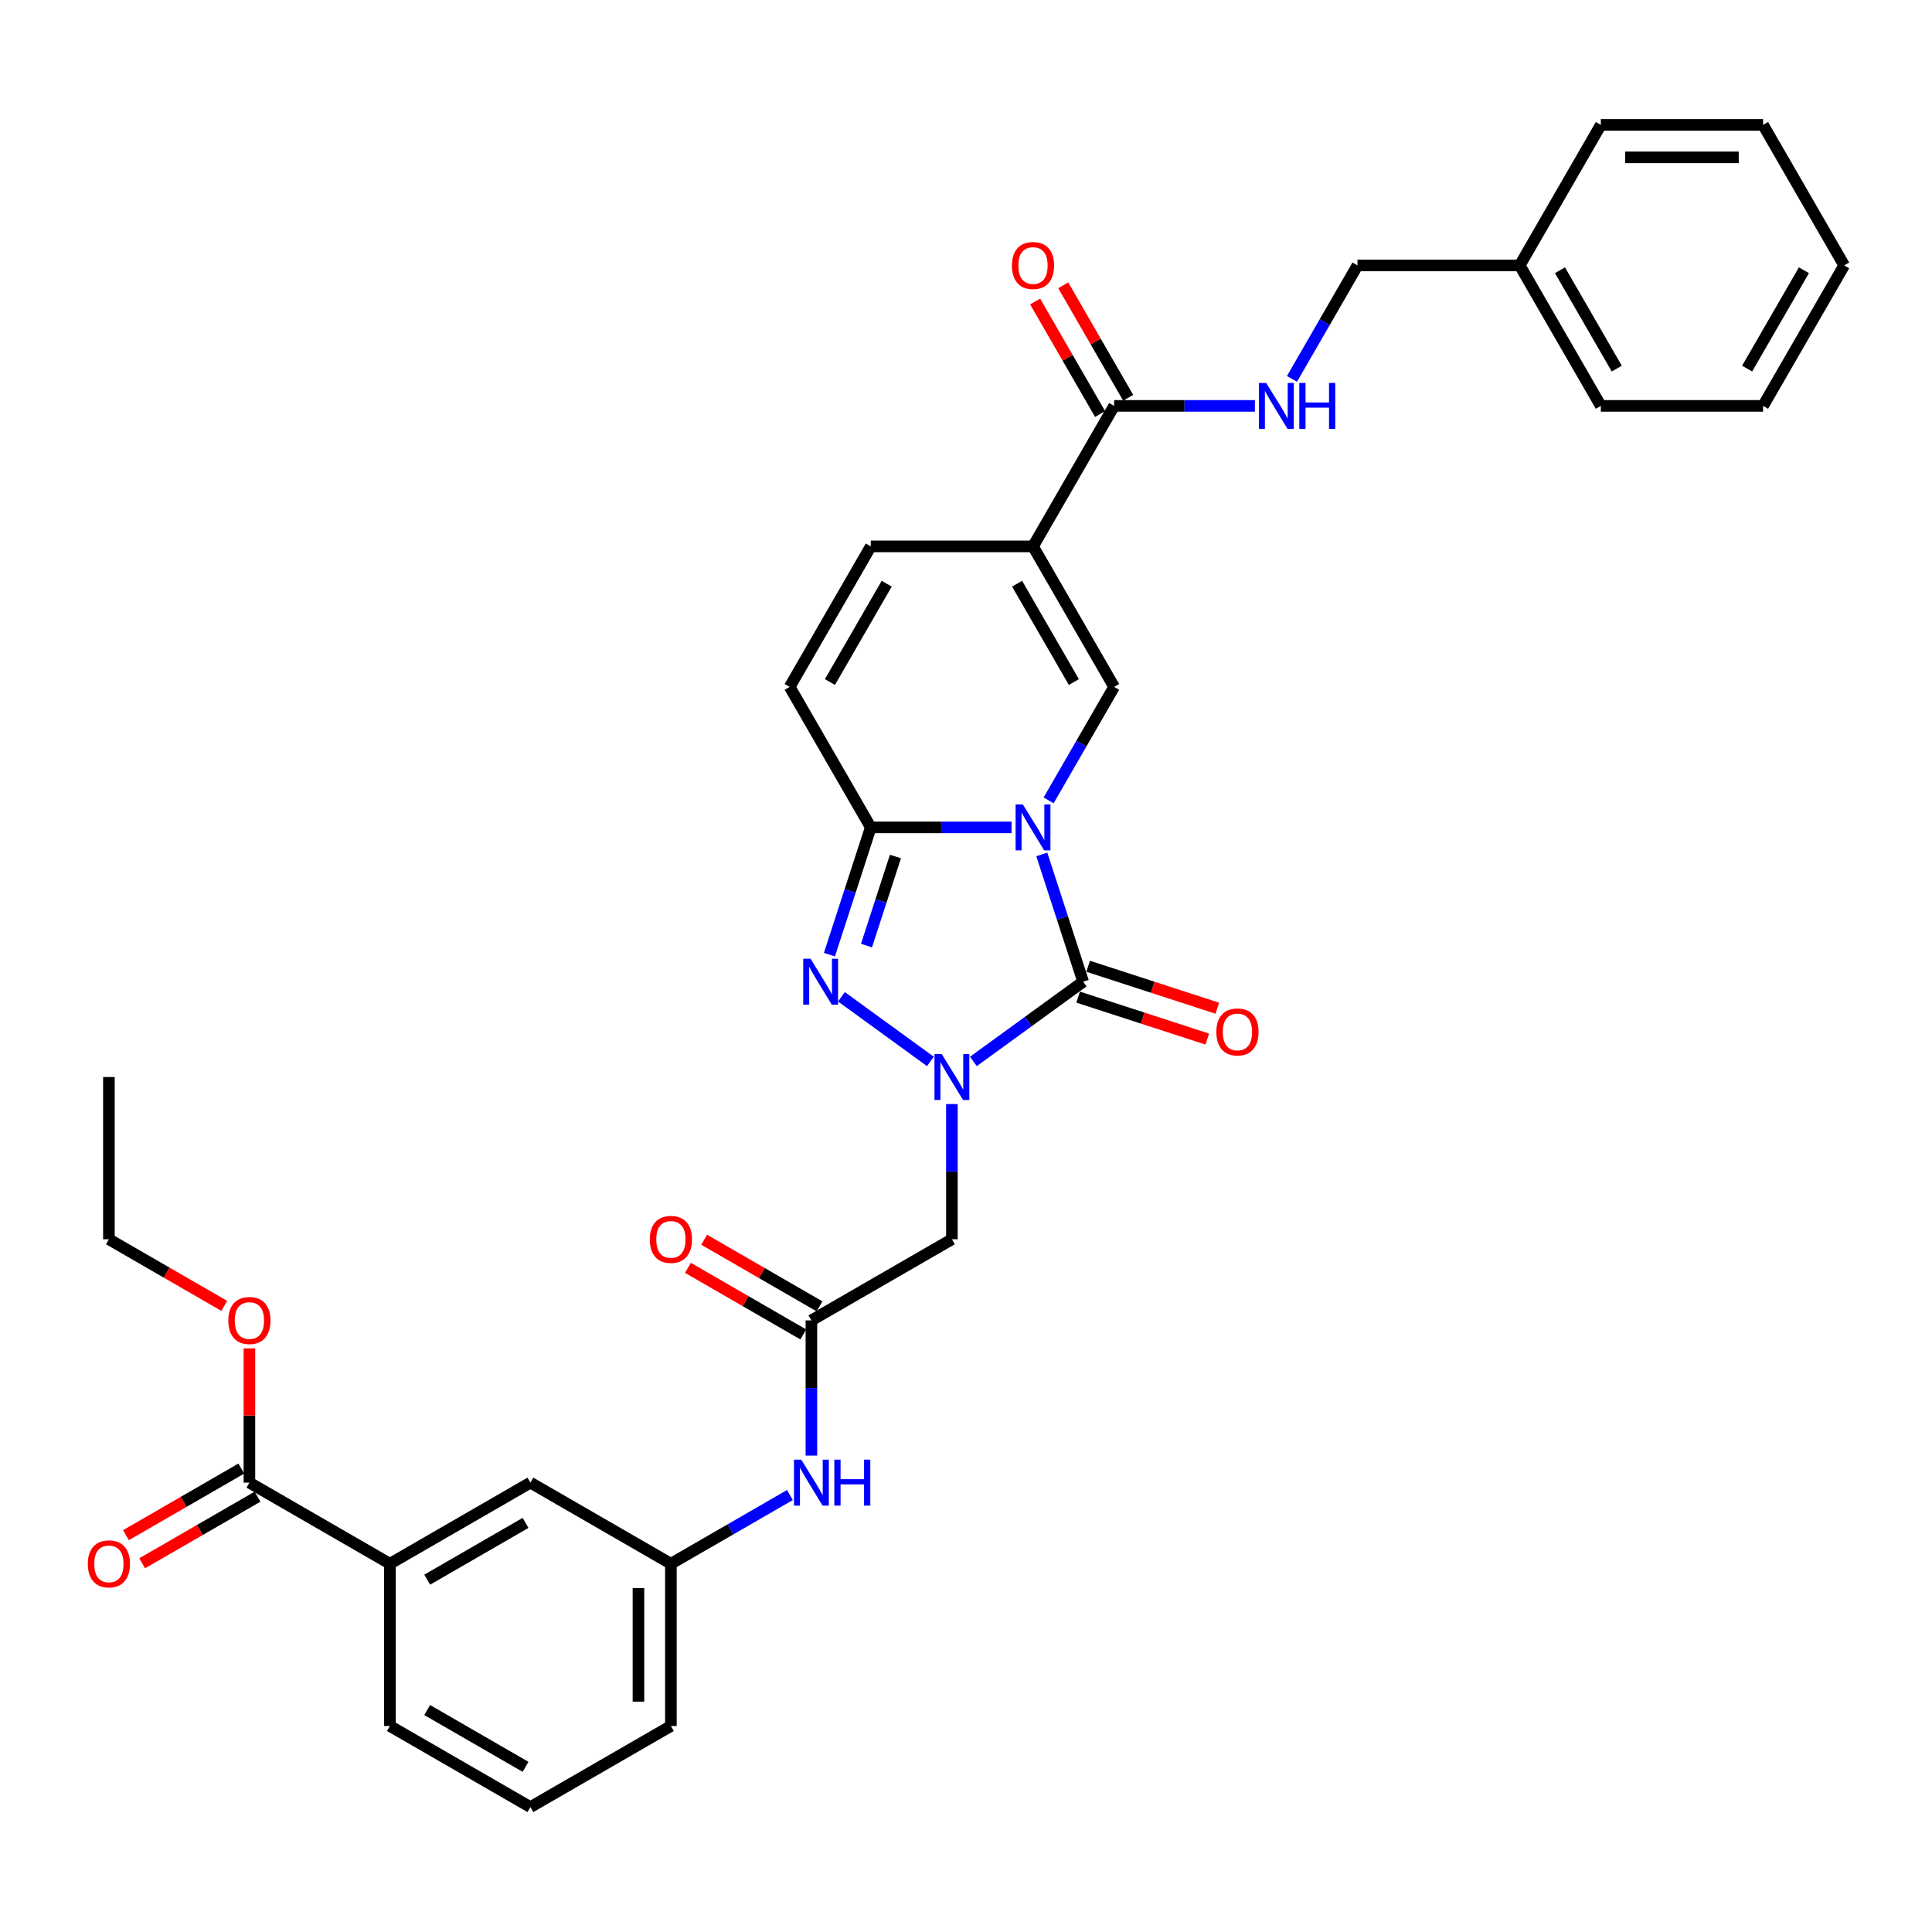 <?xml version='1.0' encoding='iso-8859-1'?>
<svg version='1.1' baseProfile='full'
              xmlns='http://www.w3.org/2000/svg'
                      xmlns:rdkit='http://www.rdkit.org/xml'
                      xmlns:xlink='http://www.w3.org/1999/xlink'
                  xml:space='preserve'
width='1000px' height='1000px' viewBox='0 0 1000 1000'>
<!-- END OF HEADER -->
<rect style='opacity:1.0;fill:#FFFFFF;stroke:none' width='1000' height='1000' x='0' y='0'> </rect>
<path class='bond-0' d='M 539.232,442.248 L 549.934,475.184' style='fill:none;fill-rule:evenodd;stroke:#0000FF;stroke-width:6px;stroke-linecap:butt;stroke-linejoin:miter;stroke-opacity:1' />
<path class='bond-0' d='M 549.934,475.184 L 560.635,508.12' style='fill:none;fill-rule:evenodd;stroke:#000000;stroke-width:6px;stroke-linecap:butt;stroke-linejoin:miter;stroke-opacity:1' />
<path class='bond-2' d='M 523.569,428.258 L 487.142,428.258' style='fill:none;fill-rule:evenodd;stroke:#0000FF;stroke-width:6px;stroke-linecap:butt;stroke-linejoin:miter;stroke-opacity:1' />
<path class='bond-2' d='M 487.142,428.258 L 450.715,428.258' style='fill:none;fill-rule:evenodd;stroke:#000000;stroke-width:6px;stroke-linecap:butt;stroke-linejoin:miter;stroke-opacity:1' />
<path class='bond-4' d='M 542.764,414.268 L 559.718,384.902' style='fill:none;fill-rule:evenodd;stroke:#0000FF;stroke-width:6px;stroke-linecap:butt;stroke-linejoin:miter;stroke-opacity:1' />
<path class='bond-4' d='M 559.718,384.902 L 576.673,355.536' style='fill:none;fill-rule:evenodd;stroke:#000000;stroke-width:6px;stroke-linecap:butt;stroke-linejoin:miter;stroke-opacity:1' />
<path class='bond-1' d='M 560.635,508.12 L 532.227,528.76' style='fill:none;fill-rule:evenodd;stroke:#000000;stroke-width:6px;stroke-linecap:butt;stroke-linejoin:miter;stroke-opacity:1' />
<path class='bond-1' d='M 532.227,528.76 L 503.819,549.4' style='fill:none;fill-rule:evenodd;stroke:#0000FF;stroke-width:6px;stroke-linecap:butt;stroke-linejoin:miter;stroke-opacity:1' />
<path class='bond-14' d='M 558.041,516.106 L 591.464,526.966' style='fill:none;fill-rule:evenodd;stroke:#000000;stroke-width:6px;stroke-linecap:butt;stroke-linejoin:miter;stroke-opacity:1' />
<path class='bond-14' d='M 591.464,526.966 L 624.887,537.826' style='fill:none;fill-rule:evenodd;stroke:#FF0000;stroke-width:6px;stroke-linecap:butt;stroke-linejoin:miter;stroke-opacity:1' />
<path class='bond-14' d='M 563.23,500.134 L 596.653,510.994' style='fill:none;fill-rule:evenodd;stroke:#000000;stroke-width:6px;stroke-linecap:butt;stroke-linejoin:miter;stroke-opacity:1' />
<path class='bond-14' d='M 596.653,510.994 L 630.077,521.853' style='fill:none;fill-rule:evenodd;stroke:#FF0000;stroke-width:6px;stroke-linecap:butt;stroke-linejoin:miter;stroke-opacity:1' />
<path class='bond-6' d='M 492.701,571.467 L 492.701,606.458' style='fill:none;fill-rule:evenodd;stroke:#0000FF;stroke-width:6px;stroke-linecap:butt;stroke-linejoin:miter;stroke-opacity:1' />
<path class='bond-6' d='M 492.701,606.458 L 492.701,641.449' style='fill:none;fill-rule:evenodd;stroke:#000000;stroke-width:6px;stroke-linecap:butt;stroke-linejoin:miter;stroke-opacity:1' />
<path class='bond-35' d='M 481.583,549.4 L 435.541,515.948' style='fill:none;fill-rule:evenodd;stroke:#0000FF;stroke-width:6px;stroke-linecap:butt;stroke-linejoin:miter;stroke-opacity:1' />
<path class='bond-3' d='M 450.715,428.258 L 440.013,461.194' style='fill:none;fill-rule:evenodd;stroke:#000000;stroke-width:6px;stroke-linecap:butt;stroke-linejoin:miter;stroke-opacity:1' />
<path class='bond-3' d='M 440.013,461.194 L 429.312,494.13' style='fill:none;fill-rule:evenodd;stroke:#0000FF;stroke-width:6px;stroke-linecap:butt;stroke-linejoin:miter;stroke-opacity:1' />
<path class='bond-3' d='M 463.477,443.329 L 455.986,466.384' style='fill:none;fill-rule:evenodd;stroke:#000000;stroke-width:6px;stroke-linecap:butt;stroke-linejoin:miter;stroke-opacity:1' />
<path class='bond-3' d='M 455.986,466.384 L 448.495,489.439' style='fill:none;fill-rule:evenodd;stroke:#0000FF;stroke-width:6px;stroke-linecap:butt;stroke-linejoin:miter;stroke-opacity:1' />
<path class='bond-9' d='M 450.715,428.258 L 408.729,355.536' style='fill:none;fill-rule:evenodd;stroke:#000000;stroke-width:6px;stroke-linecap:butt;stroke-linejoin:miter;stroke-opacity:1' />
<path class='bond-5' d='M 576.673,355.536 L 534.687,282.815' style='fill:none;fill-rule:evenodd;stroke:#000000;stroke-width:6px;stroke-linecap:butt;stroke-linejoin:miter;stroke-opacity:1' />
<path class='bond-5' d='M 555.83,353.025 L 526.44,302.12' style='fill:none;fill-rule:evenodd;stroke:#000000;stroke-width:6px;stroke-linecap:butt;stroke-linejoin:miter;stroke-opacity:1' />
<path class='bond-7' d='M 534.687,282.815 L 576.673,210.093' style='fill:none;fill-rule:evenodd;stroke:#000000;stroke-width:6px;stroke-linecap:butt;stroke-linejoin:miter;stroke-opacity:1' />
<path class='bond-8' d='M 534.687,282.815 L 450.715,282.815' style='fill:none;fill-rule:evenodd;stroke:#000000;stroke-width:6px;stroke-linecap:butt;stroke-linejoin:miter;stroke-opacity:1' />
<path class='bond-10' d='M 492.701,641.449 L 419.979,683.435' style='fill:none;fill-rule:evenodd;stroke:#000000;stroke-width:6px;stroke-linecap:butt;stroke-linejoin:miter;stroke-opacity:1' />
<path class='bond-12' d='M 576.673,210.093 L 613.1,210.093' style='fill:none;fill-rule:evenodd;stroke:#000000;stroke-width:6px;stroke-linecap:butt;stroke-linejoin:miter;stroke-opacity:1' />
<path class='bond-12' d='M 613.1,210.093 L 649.526,210.093' style='fill:none;fill-rule:evenodd;stroke:#0000FF;stroke-width:6px;stroke-linecap:butt;stroke-linejoin:miter;stroke-opacity:1' />
<path class='bond-17' d='M 583.945,205.895 L 567.136,176.78' style='fill:none;fill-rule:evenodd;stroke:#000000;stroke-width:6px;stroke-linecap:butt;stroke-linejoin:miter;stroke-opacity:1' />
<path class='bond-17' d='M 567.136,176.78 L 550.327,147.666' style='fill:none;fill-rule:evenodd;stroke:#FF0000;stroke-width:6px;stroke-linecap:butt;stroke-linejoin:miter;stroke-opacity:1' />
<path class='bond-17' d='M 569.4,214.292 L 552.591,185.178' style='fill:none;fill-rule:evenodd;stroke:#000000;stroke-width:6px;stroke-linecap:butt;stroke-linejoin:miter;stroke-opacity:1' />
<path class='bond-17' d='M 552.591,185.178 L 535.782,156.064' style='fill:none;fill-rule:evenodd;stroke:#FF0000;stroke-width:6px;stroke-linecap:butt;stroke-linejoin:miter;stroke-opacity:1' />
<path class='bond-34' d='M 450.715,282.815 L 408.729,355.536' style='fill:none;fill-rule:evenodd;stroke:#000000;stroke-width:6px;stroke-linecap:butt;stroke-linejoin:miter;stroke-opacity:1' />
<path class='bond-34' d='M 458.961,302.12 L 429.571,353.025' style='fill:none;fill-rule:evenodd;stroke:#000000;stroke-width:6px;stroke-linecap:butt;stroke-linejoin:miter;stroke-opacity:1' />
<path class='bond-15' d='M 419.979,683.435 L 419.979,718.426' style='fill:none;fill-rule:evenodd;stroke:#000000;stroke-width:6px;stroke-linecap:butt;stroke-linejoin:miter;stroke-opacity:1' />
<path class='bond-15' d='M 419.979,718.426 L 419.979,753.417' style='fill:none;fill-rule:evenodd;stroke:#0000FF;stroke-width:6px;stroke-linecap:butt;stroke-linejoin:miter;stroke-opacity:1' />
<path class='bond-19' d='M 424.178,676.163 L 394.325,658.927' style='fill:none;fill-rule:evenodd;stroke:#000000;stroke-width:6px;stroke-linecap:butt;stroke-linejoin:miter;stroke-opacity:1' />
<path class='bond-19' d='M 394.325,658.927 L 364.472,641.691' style='fill:none;fill-rule:evenodd;stroke:#FF0000;stroke-width:6px;stroke-linecap:butt;stroke-linejoin:miter;stroke-opacity:1' />
<path class='bond-19' d='M 415.781,690.707 L 385.928,673.471' style='fill:none;fill-rule:evenodd;stroke:#000000;stroke-width:6px;stroke-linecap:butt;stroke-linejoin:miter;stroke-opacity:1' />
<path class='bond-19' d='M 385.928,673.471 L 356.075,656.236' style='fill:none;fill-rule:evenodd;stroke:#FF0000;stroke-width:6px;stroke-linecap:butt;stroke-linejoin:miter;stroke-opacity:1' />
<path class='bond-11' d='M 129.093,767.407 L 201.814,809.393' style='fill:none;fill-rule:evenodd;stroke:#000000;stroke-width:6px;stroke-linecap:butt;stroke-linejoin:miter;stroke-opacity:1' />
<path class='bond-20' d='M 124.894,760.135 L 95.041,777.37' style='fill:none;fill-rule:evenodd;stroke:#000000;stroke-width:6px;stroke-linecap:butt;stroke-linejoin:miter;stroke-opacity:1' />
<path class='bond-20' d='M 95.041,777.37 L 65.188,794.606' style='fill:none;fill-rule:evenodd;stroke:#FF0000;stroke-width:6px;stroke-linecap:butt;stroke-linejoin:miter;stroke-opacity:1' />
<path class='bond-20' d='M 133.291,774.679 L 103.438,791.915' style='fill:none;fill-rule:evenodd;stroke:#000000;stroke-width:6px;stroke-linecap:butt;stroke-linejoin:miter;stroke-opacity:1' />
<path class='bond-20' d='M 103.438,791.915 L 73.585,809.15' style='fill:none;fill-rule:evenodd;stroke:#FF0000;stroke-width:6px;stroke-linecap:butt;stroke-linejoin:miter;stroke-opacity:1' />
<path class='bond-22' d='M 129.093,767.407 L 129.093,732.668' style='fill:none;fill-rule:evenodd;stroke:#000000;stroke-width:6px;stroke-linecap:butt;stroke-linejoin:miter;stroke-opacity:1' />
<path class='bond-22' d='M 129.093,732.668 L 129.093,697.928' style='fill:none;fill-rule:evenodd;stroke:#FF0000;stroke-width:6px;stroke-linecap:butt;stroke-linejoin:miter;stroke-opacity:1' />
<path class='bond-21' d='M 668.721,196.103 L 685.676,166.737' style='fill:none;fill-rule:evenodd;stroke:#0000FF;stroke-width:6px;stroke-linecap:butt;stroke-linejoin:miter;stroke-opacity:1' />
<path class='bond-21' d='M 685.676,166.737 L 702.63,137.371' style='fill:none;fill-rule:evenodd;stroke:#000000;stroke-width:6px;stroke-linecap:butt;stroke-linejoin:miter;stroke-opacity:1' />
<path class='bond-13' d='M 201.814,809.393 L 274.536,767.407' style='fill:none;fill-rule:evenodd;stroke:#000000;stroke-width:6px;stroke-linecap:butt;stroke-linejoin:miter;stroke-opacity:1' />
<path class='bond-13' d='M 221.12,817.639 L 272.025,788.249' style='fill:none;fill-rule:evenodd;stroke:#000000;stroke-width:6px;stroke-linecap:butt;stroke-linejoin:miter;stroke-opacity:1' />
<path class='bond-37' d='M 201.814,809.393 L 201.814,893.364' style='fill:none;fill-rule:evenodd;stroke:#000000;stroke-width:6px;stroke-linecap:butt;stroke-linejoin:miter;stroke-opacity:1' />
<path class='bond-18' d='M 408.861,773.826 L 378.059,791.609' style='fill:none;fill-rule:evenodd;stroke:#0000FF;stroke-width:6px;stroke-linecap:butt;stroke-linejoin:miter;stroke-opacity:1' />
<path class='bond-18' d='M 378.059,791.609 L 347.258,809.393' style='fill:none;fill-rule:evenodd;stroke:#000000;stroke-width:6px;stroke-linecap:butt;stroke-linejoin:miter;stroke-opacity:1' />
<path class='bond-16' d='M 274.536,767.407 L 347.258,809.393' style='fill:none;fill-rule:evenodd;stroke:#000000;stroke-width:6px;stroke-linecap:butt;stroke-linejoin:miter;stroke-opacity:1' />
<path class='bond-26' d='M 347.258,809.393 L 347.258,893.364' style='fill:none;fill-rule:evenodd;stroke:#000000;stroke-width:6px;stroke-linecap:butt;stroke-linejoin:miter;stroke-opacity:1' />
<path class='bond-26' d='M 330.463,821.988 L 330.463,880.769' style='fill:none;fill-rule:evenodd;stroke:#000000;stroke-width:6px;stroke-linecap:butt;stroke-linejoin:miter;stroke-opacity:1' />
<path class='bond-23' d='M 702.63,137.371 L 786.602,137.371' style='fill:none;fill-rule:evenodd;stroke:#000000;stroke-width:6px;stroke-linecap:butt;stroke-linejoin:miter;stroke-opacity:1' />
<path class='bond-27' d='M 116.077,675.92 L 86.224,658.685' style='fill:none;fill-rule:evenodd;stroke:#FF0000;stroke-width:6px;stroke-linecap:butt;stroke-linejoin:miter;stroke-opacity:1' />
<path class='bond-27' d='M 86.224,658.685 L 56.371,641.449' style='fill:none;fill-rule:evenodd;stroke:#000000;stroke-width:6px;stroke-linecap:butt;stroke-linejoin:miter;stroke-opacity:1' />
<path class='bond-28' d='M 786.602,137.371 L 828.588,210.093' style='fill:none;fill-rule:evenodd;stroke:#000000;stroke-width:6px;stroke-linecap:butt;stroke-linejoin:miter;stroke-opacity:1' />
<path class='bond-28' d='M 807.444,139.883 L 836.834,190.788' style='fill:none;fill-rule:evenodd;stroke:#000000;stroke-width:6px;stroke-linecap:butt;stroke-linejoin:miter;stroke-opacity:1' />
<path class='bond-29' d='M 786.602,137.371 L 828.588,64.65' style='fill:none;fill-rule:evenodd;stroke:#000000;stroke-width:6px;stroke-linecap:butt;stroke-linejoin:miter;stroke-opacity:1' />
<path class='bond-24' d='M 201.814,893.364 L 274.536,935.35' style='fill:none;fill-rule:evenodd;stroke:#000000;stroke-width:6px;stroke-linecap:butt;stroke-linejoin:miter;stroke-opacity:1' />
<path class='bond-24' d='M 221.12,885.118 L 272.025,914.508' style='fill:none;fill-rule:evenodd;stroke:#000000;stroke-width:6px;stroke-linecap:butt;stroke-linejoin:miter;stroke-opacity:1' />
<path class='bond-25' d='M 274.536,935.35 L 347.258,893.364' style='fill:none;fill-rule:evenodd;stroke:#000000;stroke-width:6px;stroke-linecap:butt;stroke-linejoin:miter;stroke-opacity:1' />
<path class='bond-30' d='M 56.371,641.449 L 56.371,557.477' style='fill:none;fill-rule:evenodd;stroke:#000000;stroke-width:6px;stroke-linecap:butt;stroke-linejoin:miter;stroke-opacity:1' />
<path class='bond-31' d='M 828.588,210.093 L 912.56,210.093' style='fill:none;fill-rule:evenodd;stroke:#000000;stroke-width:6px;stroke-linecap:butt;stroke-linejoin:miter;stroke-opacity:1' />
<path class='bond-32' d='M 828.588,64.65 L 912.56,64.65' style='fill:none;fill-rule:evenodd;stroke:#000000;stroke-width:6px;stroke-linecap:butt;stroke-linejoin:miter;stroke-opacity:1' />
<path class='bond-32' d='M 841.184,81.444 L 899.964,81.444' style='fill:none;fill-rule:evenodd;stroke:#000000;stroke-width:6px;stroke-linecap:butt;stroke-linejoin:miter;stroke-opacity:1' />
<path class='bond-36' d='M 912.56,210.093 L 954.545,137.371' style='fill:none;fill-rule:evenodd;stroke:#000000;stroke-width:6px;stroke-linecap:butt;stroke-linejoin:miter;stroke-opacity:1' />
<path class='bond-36' d='M 904.313,190.788 L 933.703,139.883' style='fill:none;fill-rule:evenodd;stroke:#000000;stroke-width:6px;stroke-linecap:butt;stroke-linejoin:miter;stroke-opacity:1' />
<path class='bond-33' d='M 912.56,64.65 L 954.545,137.371' style='fill:none;fill-rule:evenodd;stroke:#000000;stroke-width:6px;stroke-linecap:butt;stroke-linejoin:miter;stroke-opacity:1' />
<path  class='atom-0' d='M 529.43 416.368
L 537.223 428.963
Q 537.995 430.206, 539.238 432.457
Q 540.481 434.707, 540.548 434.842
L 540.548 416.368
L 543.705 416.368
L 543.705 440.149
L 540.447 440.149
L 532.084 426.377
Q 531.11 424.765, 530.068 422.918
Q 529.061 421.07, 528.758 420.499
L 528.758 440.149
L 525.668 440.149
L 525.668 416.368
L 529.43 416.368
' fill='#0000FF'/>
<path  class='atom-2' d='M 487.444 545.587
L 495.237 558.183
Q 496.009 559.425, 497.252 561.676
Q 498.495 563.926, 498.562 564.061
L 498.562 545.587
L 501.719 545.587
L 501.719 569.368
L 498.461 569.368
L 490.098 555.596
Q 489.124 553.984, 488.082 552.137
Q 487.075 550.289, 486.772 549.718
L 486.772 569.368
L 483.682 569.368
L 483.682 545.587
L 487.444 545.587
' fill='#0000FF'/>
<path  class='atom-4' d='M 419.51 496.23
L 427.302 508.825
Q 428.075 510.068, 429.318 512.319
Q 430.56 514.569, 430.628 514.703
L 430.628 496.23
L 433.785 496.23
L 433.785 520.01
L 430.527 520.01
L 422.163 506.239
Q 421.189 504.627, 420.148 502.779
Q 419.14 500.932, 418.838 500.361
L 418.838 520.01
L 415.748 520.01
L 415.748 496.23
L 419.51 496.23
' fill='#0000FF'/>
<path  class='atom-13' d='M 655.388 198.203
L 663.18 210.798
Q 663.953 212.041, 665.196 214.292
Q 666.438 216.542, 666.506 216.677
L 666.506 198.203
L 669.663 198.203
L 669.663 221.984
L 666.405 221.984
L 658.041 208.212
Q 657.067 206.6, 656.026 204.753
Q 655.018 202.905, 654.716 202.334
L 654.716 221.984
L 651.626 221.984
L 651.626 198.203
L 655.388 198.203
' fill='#0000FF'/>
<path  class='atom-13' d='M 672.518 198.203
L 675.742 198.203
L 675.742 208.313
L 687.902 208.313
L 687.902 198.203
L 691.126 198.203
L 691.126 221.984
L 687.902 221.984
L 687.902 211
L 675.742 211
L 675.742 221.984
L 672.518 221.984
L 672.518 198.203
' fill='#0000FF'/>
<path  class='atom-15' d='M 629.581 534.136
Q 629.581 528.426, 632.402 525.235
Q 635.224 522.044, 640.497 522.044
Q 645.771 522.044, 648.592 525.235
Q 651.414 528.426, 651.414 534.136
Q 651.414 539.913, 648.559 543.205
Q 645.704 546.463, 640.497 546.463
Q 635.257 546.463, 632.402 543.205
Q 629.581 539.947, 629.581 534.136
M 640.497 543.776
Q 644.125 543.776, 646.073 541.357
Q 648.055 538.905, 648.055 534.136
Q 648.055 529.467, 646.073 527.116
Q 644.125 524.731, 640.497 524.731
Q 636.87 524.731, 634.888 527.082
Q 632.94 529.433, 632.94 534.136
Q 632.94 538.939, 634.888 541.357
Q 636.87 543.776, 640.497 543.776
' fill='#FF0000'/>
<path  class='atom-16' d='M 414.723 755.516
L 422.515 768.112
Q 423.288 769.355, 424.53 771.605
Q 425.773 773.856, 425.84 773.99
L 425.84 755.516
L 428.998 755.516
L 428.998 779.297
L 425.74 779.297
L 417.376 765.526
Q 416.402 763.913, 415.361 762.066
Q 414.353 760.219, 414.051 759.648
L 414.051 779.297
L 410.961 779.297
L 410.961 755.516
L 414.723 755.516
' fill='#0000FF'/>
<path  class='atom-16' d='M 431.853 755.516
L 435.077 755.516
L 435.077 765.627
L 447.236 765.627
L 447.236 755.516
L 450.461 755.516
L 450.461 779.297
L 447.236 779.297
L 447.236 768.314
L 435.077 768.314
L 435.077 779.297
L 431.853 779.297
L 431.853 755.516
' fill='#0000FF'/>
<path  class='atom-18' d='M 523.77 137.439
Q 523.77 131.729, 526.592 128.538
Q 529.413 125.347, 534.687 125.347
Q 539.96 125.347, 542.782 128.538
Q 545.603 131.729, 545.603 137.439
Q 545.603 143.216, 542.748 146.508
Q 539.893 149.766, 534.687 149.766
Q 529.447 149.766, 526.592 146.508
Q 523.77 143.249, 523.77 137.439
M 534.687 147.079
Q 538.314 147.079, 540.262 144.66
Q 542.244 142.208, 542.244 137.439
Q 542.244 132.77, 540.262 130.419
Q 538.314 128.034, 534.687 128.034
Q 531.059 128.034, 529.077 130.385
Q 527.129 132.736, 527.129 137.439
Q 527.129 142.242, 529.077 144.66
Q 531.059 147.079, 534.687 147.079
' fill='#FF0000'/>
<path  class='atom-20' d='M 336.341 641.516
Q 336.341 635.806, 339.163 632.615
Q 341.984 629.424, 347.258 629.424
Q 352.531 629.424, 355.352 632.615
Q 358.174 635.806, 358.174 641.516
Q 358.174 647.294, 355.319 650.585
Q 352.464 653.843, 347.258 653.843
Q 342.018 653.843, 339.163 650.585
Q 336.341 647.327, 336.341 641.516
M 347.258 651.156
Q 350.885 651.156, 352.833 648.738
Q 354.815 646.286, 354.815 641.516
Q 354.815 636.847, 352.833 634.496
Q 350.885 632.111, 347.258 632.111
Q 343.63 632.111, 341.648 634.463
Q 339.7 636.814, 339.7 641.516
Q 339.7 646.319, 341.648 648.738
Q 343.63 651.156, 347.258 651.156
' fill='#FF0000'/>
<path  class='atom-21' d='M 45.455 809.46
Q 45.455 803.75, 48.276 800.559
Q 51.097 797.368, 56.371 797.368
Q 61.644 797.368, 64.466 800.559
Q 67.287 803.75, 67.287 809.46
Q 67.287 815.237, 64.432 818.529
Q 61.577 821.787, 56.371 821.787
Q 51.131 821.787, 48.276 818.529
Q 45.455 815.271, 45.455 809.46
M 56.371 819.1
Q 59.998 819.1, 61.947 816.681
Q 63.928 814.229, 63.928 809.46
Q 63.928 804.791, 61.947 802.44
Q 59.998 800.055, 56.371 800.055
Q 52.743 800.055, 50.762 802.406
Q 48.813 804.757, 48.813 809.46
Q 48.813 814.263, 50.762 816.681
Q 52.743 819.1, 56.371 819.1
' fill='#FF0000'/>
<path  class='atom-23' d='M 118.176 683.502
Q 118.176 677.792, 120.998 674.601
Q 123.819 671.41, 129.093 671.41
Q 134.366 671.41, 137.187 674.601
Q 140.009 677.792, 140.009 683.502
Q 140.009 689.279, 137.154 692.571
Q 134.299 695.829, 129.093 695.829
Q 123.853 695.829, 120.998 692.571
Q 118.176 689.313, 118.176 683.502
M 129.093 693.142
Q 132.72 693.142, 134.668 690.724
Q 136.65 688.272, 136.65 683.502
Q 136.65 678.833, 134.668 676.482
Q 132.72 674.097, 129.093 674.097
Q 125.465 674.097, 123.483 676.449
Q 121.535 678.8, 121.535 683.502
Q 121.535 688.305, 123.483 690.724
Q 125.465 693.142, 129.093 693.142
' fill='#FF0000'/>
</svg>
